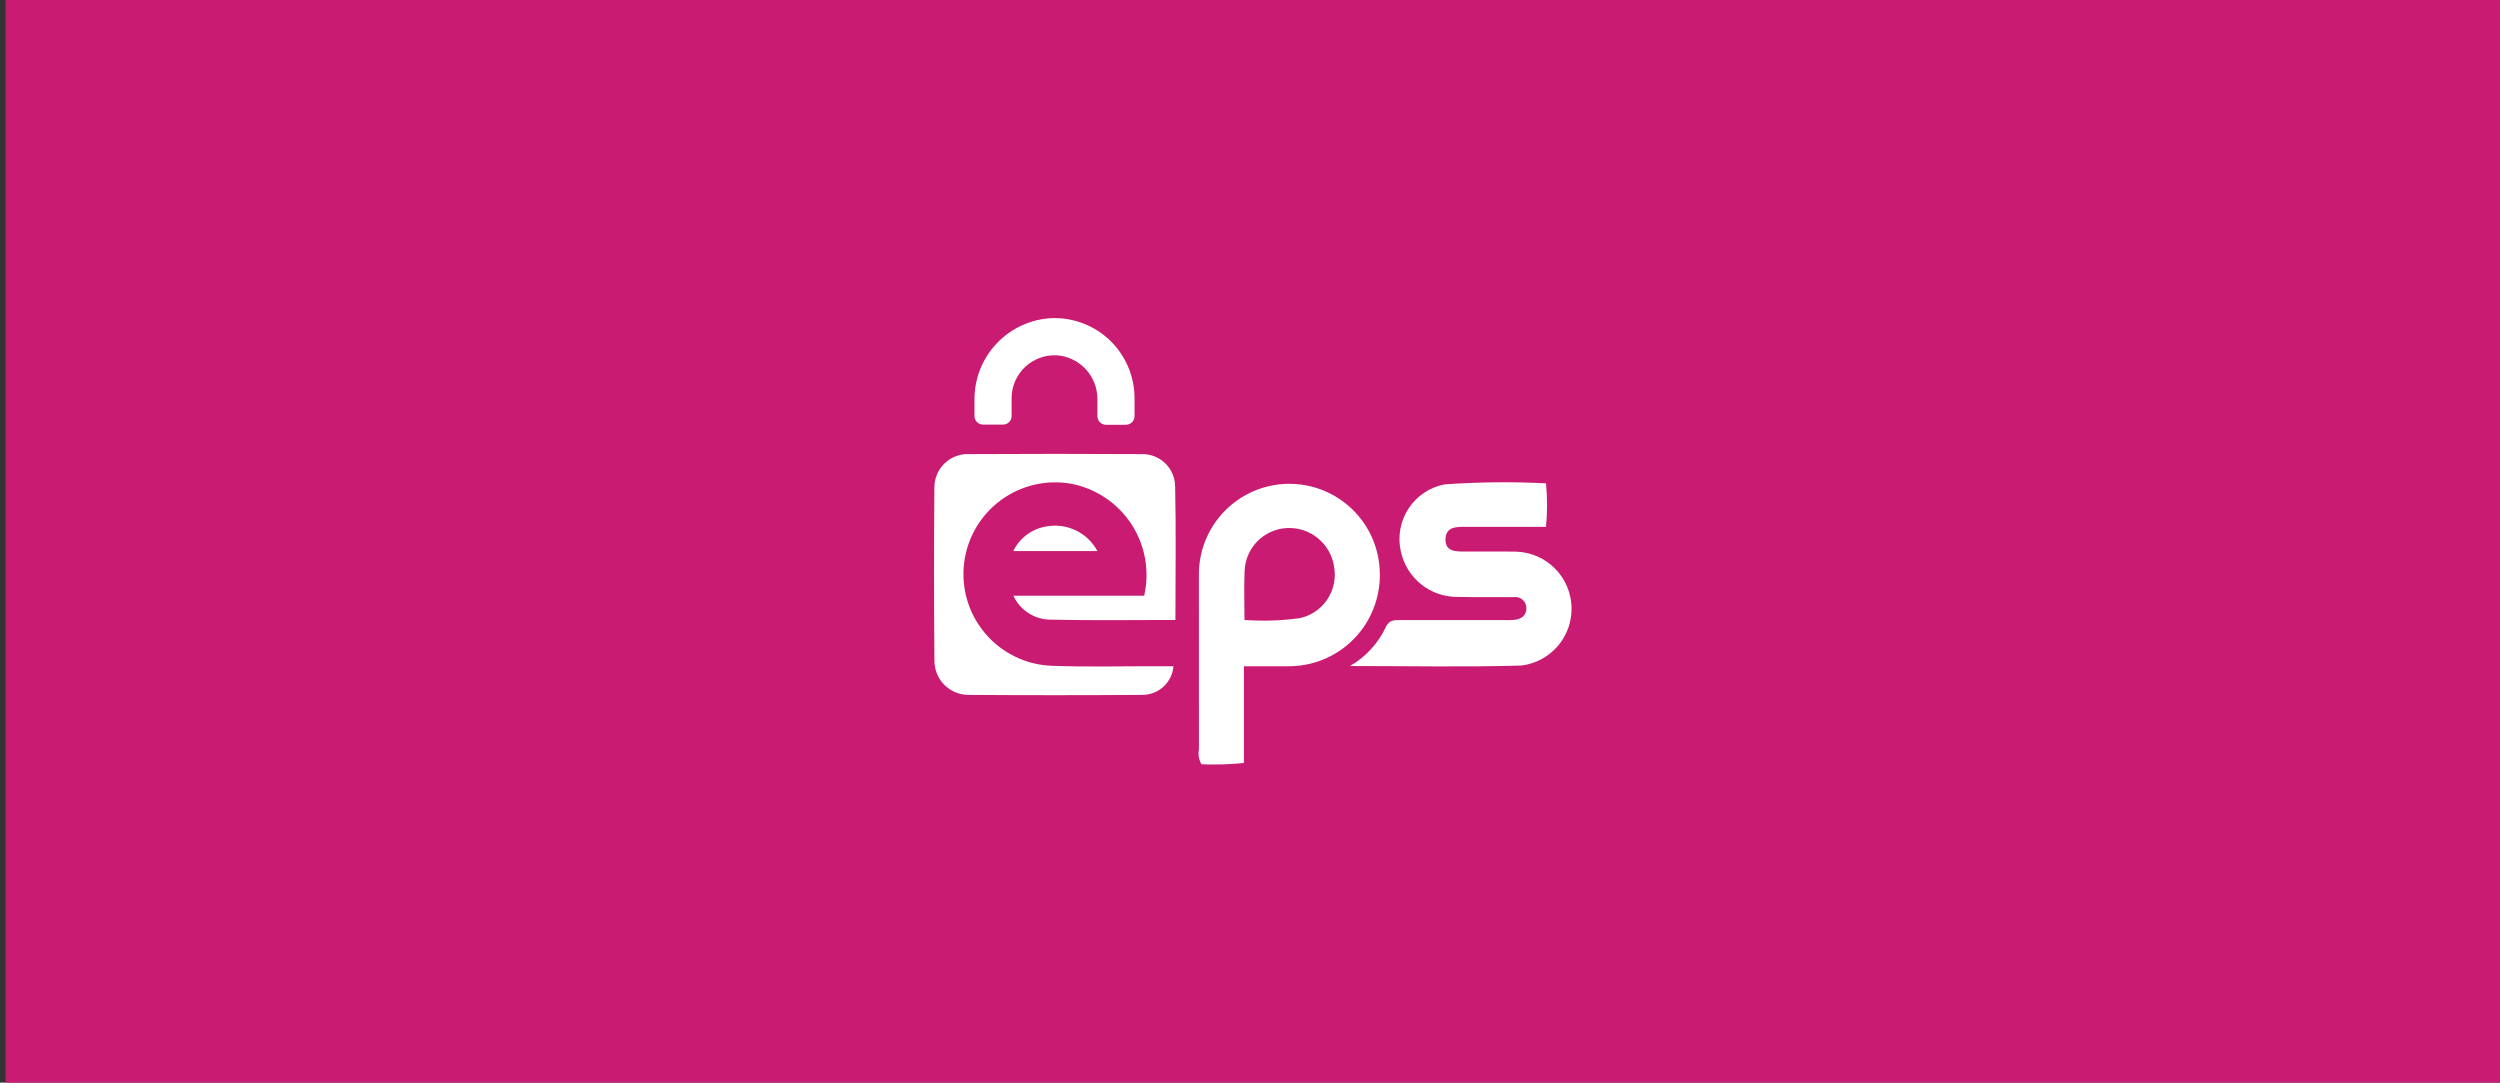 <svg width="224" height="97" viewBox="0 0 224 97" fill="none" xmlns="http://www.w3.org/2000/svg">
<rect x="0" y="0" width="224" height="97" fill="#333333" stroke="none"/>
<rect width="223.5" height="97" transform="translate(0.5)" fill="#C81B71"/>
<path d="M120.959 59.675C122.378 58.858 123.508 57.622 124.193 56.135C124.493 55.535 124.951 55.56 125.468 55.56C128.541 55.565 131.613 55.565 134.685 55.56C135.025 55.575 135.365 55.568 135.707 55.54C136.327 55.465 136.782 55.133 136.762 54.478C136.762 54.337 136.732 54.198 136.674 54.07C136.616 53.942 136.531 53.828 136.425 53.736C136.32 53.643 136.195 53.575 136.06 53.535C135.926 53.494 135.784 53.483 135.645 53.503C133.982 53.493 132.32 53.523 130.655 53.483C129.448 53.507 128.271 53.107 127.33 52.352C126.388 51.596 125.742 50.534 125.503 49.351C125.363 48.702 125.353 48.032 125.475 47.379C125.597 46.726 125.848 46.105 126.214 45.55C126.58 44.996 127.052 44.521 127.604 44.152C128.156 43.783 128.776 43.528 129.428 43.401C132.454 43.186 135.491 43.154 138.522 43.306C138.647 44.606 138.647 45.906 138.522 47.206H131.34C130.503 47.194 129.55 47.191 129.515 48.293C129.478 49.443 130.453 49.418 131.28 49.418C132.817 49.426 134.355 49.398 135.887 49.428C137.172 49.478 138.391 50.009 139.303 50.916C140.214 51.822 140.752 53.039 140.808 54.323C140.865 55.608 140.437 56.867 139.608 57.85C138.78 58.833 137.612 59.469 136.337 59.632C131.328 59.78 126.313 59.675 120.959 59.675ZM105.321 55.548C101.476 55.548 97.811 55.603 94.149 55.52C93.444 55.522 92.754 55.321 92.16 54.941C91.566 54.561 91.094 54.019 90.8 53.378H102.518C102.767 52.293 102.796 51.169 102.603 50.073C102.41 48.977 101.999 47.931 101.394 46.996C100.79 46.061 100.004 45.258 99.083 44.632C98.162 44.006 97.126 43.572 96.034 43.354C94.926 43.15 93.788 43.176 92.691 43.43C91.594 43.684 90.56 44.161 89.655 44.831C88.749 45.501 87.991 46.35 87.427 47.325C86.864 48.3 86.506 49.381 86.378 50.5C86.249 51.619 86.352 52.753 86.679 53.831C87.007 54.908 87.552 55.907 88.282 56.765C89.011 57.623 89.91 58.322 90.921 58.819C91.932 59.316 93.034 59.599 94.159 59.652C97.352 59.775 100.554 59.687 103.753 59.695H105.141C105.084 60.396 104.765 61.05 104.247 61.527C103.729 62.003 103.05 62.265 102.346 62.262C97.143 62.298 91.94 62.298 86.735 62.262C85.931 62.251 85.164 61.924 84.6 61.35C84.037 60.777 83.722 60.004 83.726 59.2C83.676 54.039 83.674 48.877 83.721 43.717C83.714 43.307 83.791 42.901 83.948 42.524C84.105 42.146 84.338 41.804 84.632 41.52C84.927 41.236 85.277 41.016 85.66 40.873C86.043 40.73 86.452 40.668 86.86 40.689C91.98 40.659 97.098 40.659 102.216 40.689C102.604 40.669 102.993 40.727 103.358 40.858C103.724 40.99 104.06 41.193 104.346 41.456C104.632 41.719 104.863 42.037 105.026 42.39C105.188 42.743 105.278 43.125 105.291 43.514C105.383 47.468 105.318 51.426 105.318 55.548" fill="white"/>
<path d="M98.326 49.376H90.79C91.068 48.801 91.48 48.301 91.991 47.918C92.502 47.535 93.097 47.279 93.727 47.174C95.577 46.824 97.439 47.714 98.326 49.373M100.884 38.06H99.094C98.89 38.06 98.695 37.979 98.551 37.835C98.407 37.691 98.326 37.496 98.326 37.292V35.785C98.337 34.785 97.965 33.819 97.287 33.085C96.608 32.351 95.674 31.904 94.677 31.835C94.157 31.81 93.637 31.89 93.149 32.072C92.661 32.253 92.215 32.531 91.837 32.89C91.46 33.249 91.159 33.68 90.953 34.158C90.748 34.637 90.641 35.152 90.64 35.672V37.277C90.64 37.702 90.297 38.045 89.872 38.045H88.08C87.979 38.045 87.88 38.025 87.787 37.986C87.693 37.948 87.609 37.891 87.537 37.82C87.466 37.749 87.41 37.664 87.371 37.571C87.333 37.478 87.313 37.378 87.313 37.277V35.827C87.298 33.944 88.014 32.128 89.312 30.762C90.609 29.396 92.385 28.586 94.267 28.503C95.226 28.475 96.181 28.639 97.076 28.986C97.971 29.334 98.786 29.857 99.475 30.525C100.164 31.194 100.711 31.993 101.086 32.877C101.46 33.761 101.653 34.71 101.654 35.67V37.29C101.654 37.391 101.634 37.49 101.595 37.583C101.557 37.676 101.5 37.761 101.429 37.832C101.358 37.904 101.273 37.96 101.18 37.999C101.087 38.037 100.987 38.057 100.886 38.057" fill="white"/>
<path d="M115.433 43.35C117.583 43.325 119.654 44.156 121.191 45.659C122.728 47.161 123.606 49.213 123.631 51.363C123.655 52.452 123.461 53.535 123.059 54.548C122.658 55.561 122.058 56.483 121.294 57.26C120.53 58.037 119.618 58.653 118.612 59.071C117.606 59.489 116.527 59.701 115.437 59.695C114.167 59.7 112.897 59.695 111.453 59.695V68.364C110.19 68.489 108.924 68.528 107.658 68.481C107.416 68.083 107.333 67.608 107.425 67.151C107.417 61.952 107.416 56.751 107.421 51.548C107.396 49.399 108.226 47.327 109.729 45.789C111.232 44.252 113.284 43.374 115.433 43.35ZM115.382 47.311C114.369 47.342 113.407 47.757 112.689 48.472C111.971 49.187 111.552 50.148 111.517 51.161C111.452 52.56 111.505 53.965 111.505 55.55C113.167 55.669 114.837 55.613 116.487 55.382C117.499 55.155 118.382 54.542 118.95 53.674C119.517 52.806 119.724 51.751 119.526 50.733C119.206 48.711 117.429 47.243 115.382 47.311Z" fill="white"/>
</svg>
